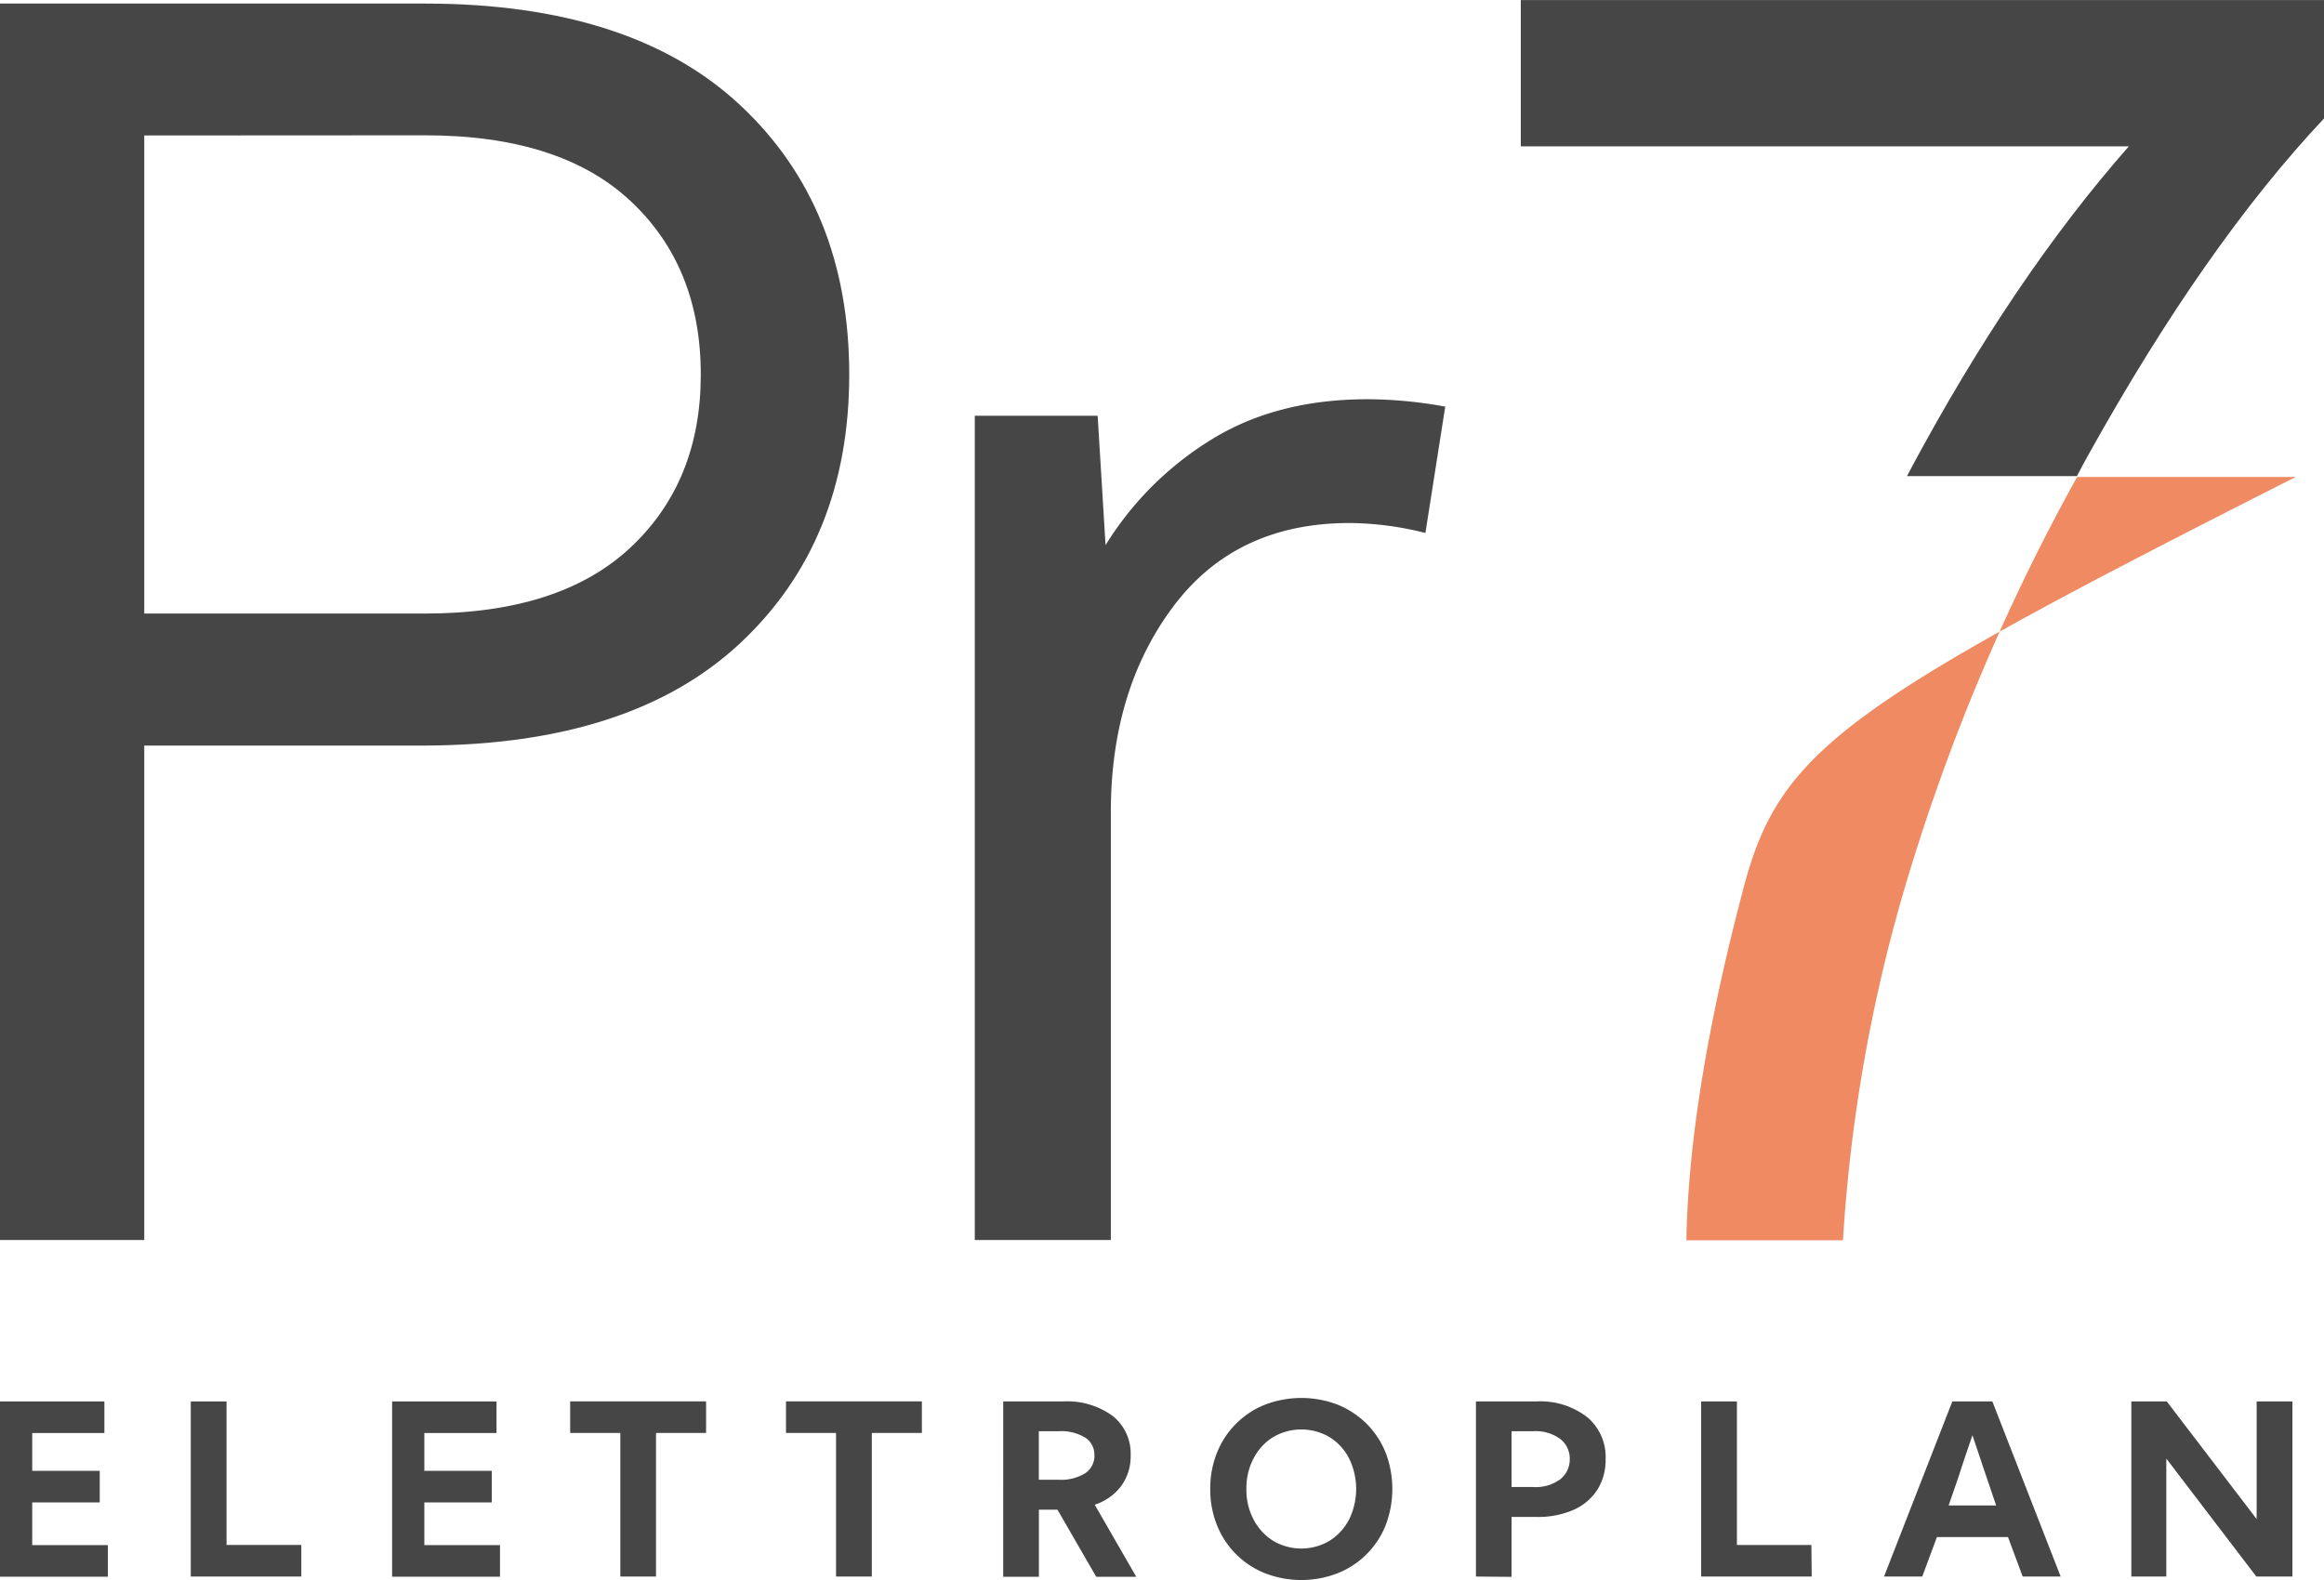 <svg xmlns="http://www.w3.org/2000/svg" id="Livello_2" data-name="Livello 2" viewBox="0 0 294.32 200.14"><defs><style>
      .cls-1 {
        fill: #464646;
      }

      .cls-2 {
        fill: #ef8a62;
      }
    </style></defs><g><path class="cls-1" d="M2.84.38H56.61q26.22,0,40,12.9t13.78,34.09q0,21.09-13.78,34t-40,13H21.11V157H2.84ZM21.11,17.09V77.65h35.5q17.13,0,26.06-8.35t8.92-21.93q0-13.68-8.92-22t-26.06-8.3Z" transform="translate(-2.84 0.07)"></path><path class="cls-1" d="M126.29,157V52.59h15.56l1,16.39a41,41,0,0,1,13.47-13.41q8.25-5.07,19.74-5.07a54.9,54.9,0,0,1,9.81.94l-2.51,16a40.24,40.24,0,0,0-9.6-1.26q-14.42,0-22.35,10.6T143.52,103v54Z" transform="translate(-2.84 0.07)"></path><path class="cls-1" d="M2.84,177.45H16.06v4H6.92v4.79h8.55v4H6.92v5.41H16.5v4H2.84Z" transform="translate(-2.84 0.07)"></path><path class="cls-1" d="M41,199.63H27V177.45h4.53v18.18H41Z" transform="translate(-2.84 0.07)"></path><path class="cls-1" d="M52.5,177.45H65.72v4H56.58v4.79h8.54v4H56.58v5.41h9.58v4H52.5Z" transform="translate(-2.84 0.07)"></path><path class="cls-1" d="M75.05,181.44v-4H92.26v4H85.92v18.19H81.4V181.44Z" transform="translate(-2.84 0.07)"></path><path class="cls-1" d="M102.38,181.44v-4h17.21v4h-6.34v18.19h-4.53V181.44Z" transform="translate(-2.84 0.07)"></path><path class="cls-1" d="M129.89,177.45h7.54a9.8,9.8,0,0,1,6.33,1.84,6.09,6.09,0,0,1,2.27,5,6.37,6.37,0,0,1-1.19,3.86,6.82,6.82,0,0,1-3.36,2.38l5.26,9.13h-5.07l-4.91-8.5h-2.35v8.5h-4.52Zm7,9.92a5.85,5.85,0,0,0,3.39-.83,2.63,2.63,0,0,0,1.16-2.26,2.6,2.6,0,0,0-1.16-2.25,5.94,5.94,0,0,0-3.39-.81h-2.49v6.15Z" transform="translate(-2.84 0.07)"></path><path class="cls-1" d="M156.11,188.54a12.16,12.16,0,0,1,.86-4.61,10.86,10.86,0,0,1,6.07-6.07,12.9,12.9,0,0,1,9.21,0,11.26,11.26,0,0,1,3.66,2.41,11.1,11.1,0,0,1,2.41,3.66,12.9,12.9,0,0,1,0,9.21,10.86,10.86,0,0,1-6.07,6.07,12.76,12.76,0,0,1-9.21,0,10.86,10.86,0,0,1-6.07-6.07A12.11,12.11,0,0,1,156.11,188.54Zm4.58,0a8,8,0,0,0,.91,3.87,7,7,0,0,0,2.47,2.69,7,7,0,0,0,7.15,0,7,7,0,0,0,2.47-2.69,8.79,8.79,0,0,0,0-7.75,6.83,6.83,0,0,0-2.47-2.69,7.07,7.07,0,0,0-7.15,0,6.83,6.83,0,0,0-2.47,2.69A8.05,8.05,0,0,0,160.69,188.54Z" transform="translate(-2.84 0.07)"></path><path class="cls-1" d="M189.76,199.63V177.45h7.66a9.64,9.64,0,0,1,6.44,2,6.57,6.57,0,0,1,2.32,5.31,7.06,7.06,0,0,1-1.05,3.88,6.9,6.9,0,0,1-3,2.54,11.24,11.24,0,0,1-4.71.9h-3.15v7.59Zm7.2-18.41h-2.69v7.07H197a5.21,5.21,0,0,0,3.46-1,3.19,3.19,0,0,0,1.18-2.54,3.14,3.14,0,0,0-1.18-2.53A5.27,5.27,0,0,0,197,181.22Z" transform="translate(-2.84 0.07)"></path><path class="cls-1" d="M232.28,199.63h-14V177.45h4.53v18.18h9.43Z" transform="translate(-2.84 0.07)"></path><path class="cls-1" d="M241.44,199.63l8.65-22.18h5.07l8.65,22.18H259l-1.86-5h-9l-1.86,5Zm14.2-9q-.88-2.61-1.58-4.66c-.47-1.37-.94-2.78-1.42-4.24-.49,1.46-1,2.87-1.43,4.24s-1,2.92-1.59,4.66Z" transform="translate(-2.84 0.07)"></path><path class="cls-1" d="M272.76,177.45h4.49l11.38,14.9v-14.9h4.53v22.18h-4.57l-11.4-14.94v14.94h-4.43Z" transform="translate(-2.84 0.07)"></path><g><path class="cls-1" d="M244.69,59.58c-.12.22-.22.44-.34.66h21.52c.52-1,1-1.91,1.54-2.86q14.74-26.48,29.75-42.44v-15H195.44V18.47h77Q257.72,35.2,244.69,59.58Z" transform="translate(-2.84 0.07)"></path><path class="cls-2" d="M293.57,60.35C237,89,228.34,94.72,223.7,112.22s-7.07,32.45-7.29,44.81h19.83a202.23,202.23,0,0,1,7.4-43.2,258.32,258.32,0,0,1,22.25-53.48Z" transform="translate(-2.84 0.07)"></path></g></g></svg>